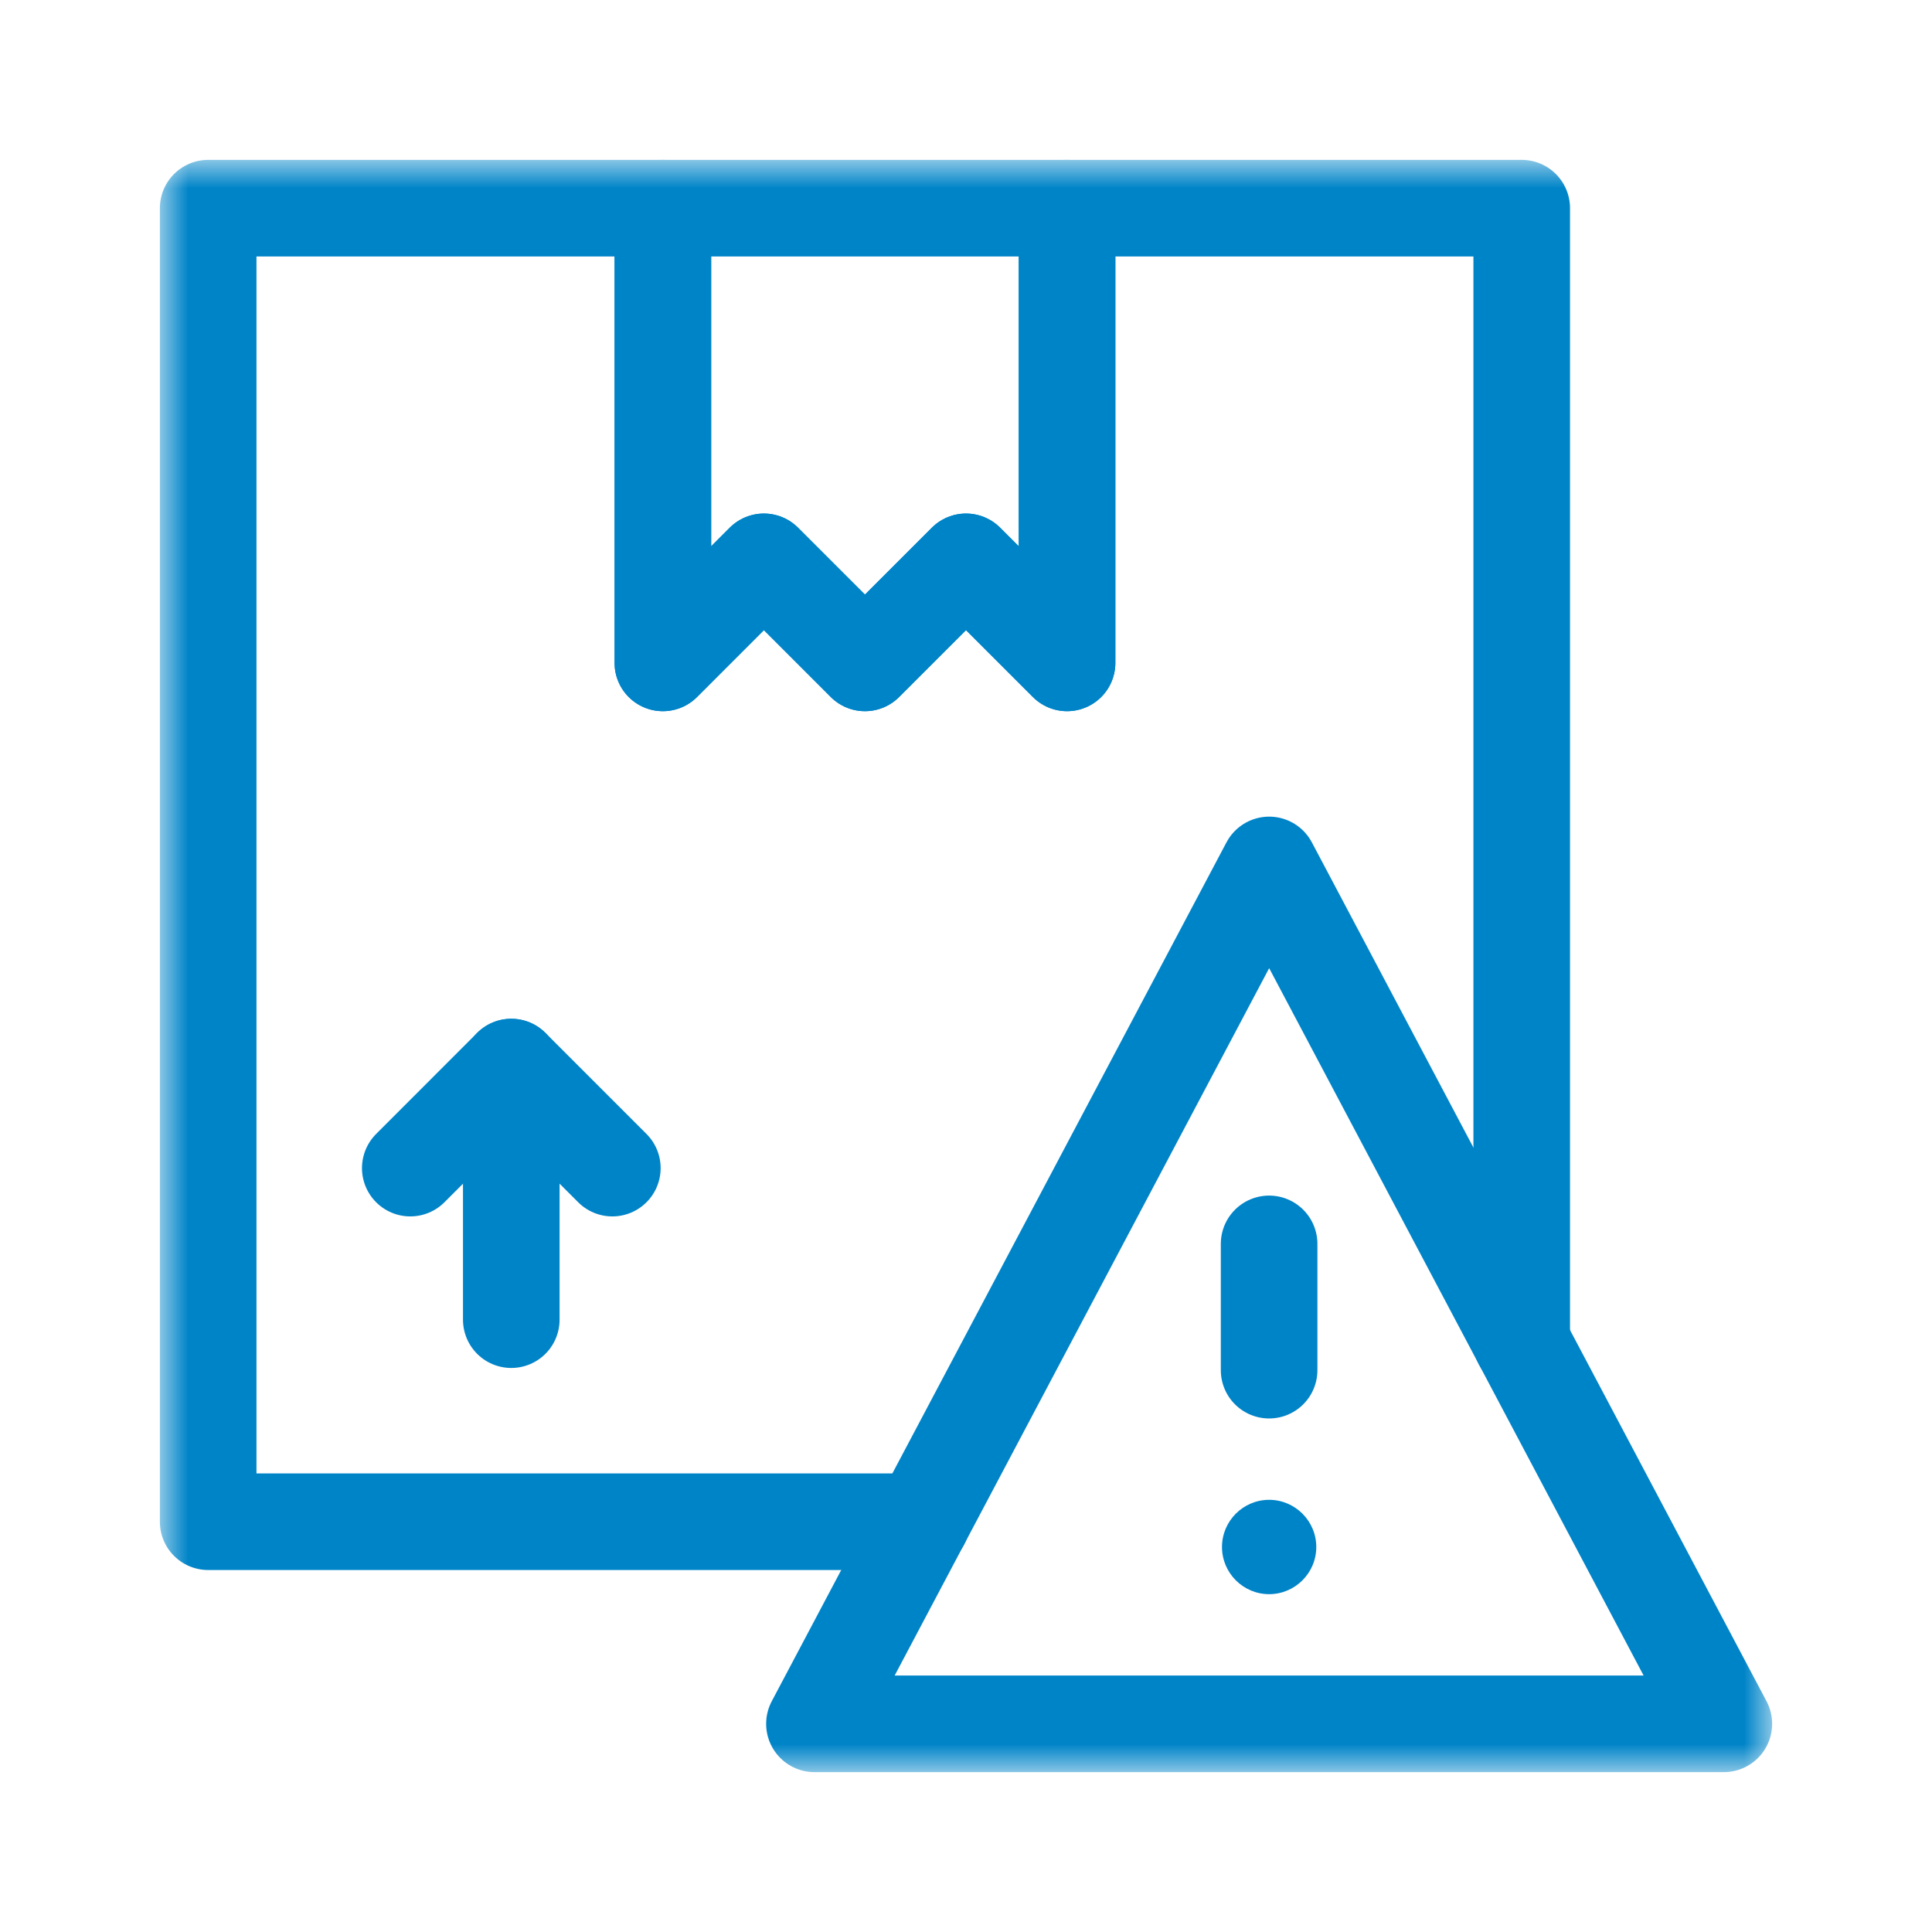 <svg width="36" height="36" viewBox="0 0 36 36" fill="none" xmlns="http://www.w3.org/2000/svg">
<mask id="mask0_3576_8909" style="mask-type:luminance" maskUnits="userSpaceOnUse" x="3" y="3" width="30" height="30">
<path d="M3 3H33V33H3V3Z" fill="white"/>
</mask>
<g mask="url(#mask0_3576_8909)">
<path fill-rule="evenodd" clip-rule="evenodd" d="M23.648 27.947C24.132 27.947 24.527 28.341 24.527 28.826C24.527 29.311 24.132 29.705 23.648 29.705C23.165 29.705 22.77 29.311 22.77 28.826C22.77 28.341 23.165 27.947 23.648 27.947Z" fill="#0084C8"/>
<path d="M32.121 32.121H15.176L23.649 16.117L32.121 32.121Z" stroke="#0084C8" stroke-width="1.8" stroke-miterlimit="10" stroke-linecap="round" stroke-linejoin="round"/>
<path d="M23.648 23.178V25.531" stroke="#0084C8" stroke-width="1.8" stroke-miterlimit="10" stroke-linecap="round" stroke-linejoin="round"/>
<path d="M17.172 28.355H3.879V3.879H12.351V12.352L14.234 10.469L16.117 12.352L18 10.469L19.883 12.352V3.879H28.355V25.008" stroke="#0084C8" stroke-width="1.8" stroke-miterlimit="10" stroke-linecap="round" stroke-linejoin="round"/>
<path d="M12.352 3.879V12.352L14.234 10.469L16.117 12.352L18 10.469L19.883 12.352V3.879H12.352Z" stroke="#0084C8" stroke-width="1.8" stroke-miterlimit="10" stroke-linecap="round" stroke-linejoin="round"/>
<path d="M7.645 21.766L9.527 19.883L11.41 21.766" stroke="#0084C8" stroke-width="1.8" stroke-miterlimit="10" stroke-linecap="round" stroke-linejoin="round"/>
<path d="M9.527 19.883V24.59" stroke="#0084C8" stroke-width="1.8" stroke-miterlimit="10" stroke-linecap="round" stroke-linejoin="round"/>
</g>
</svg>
